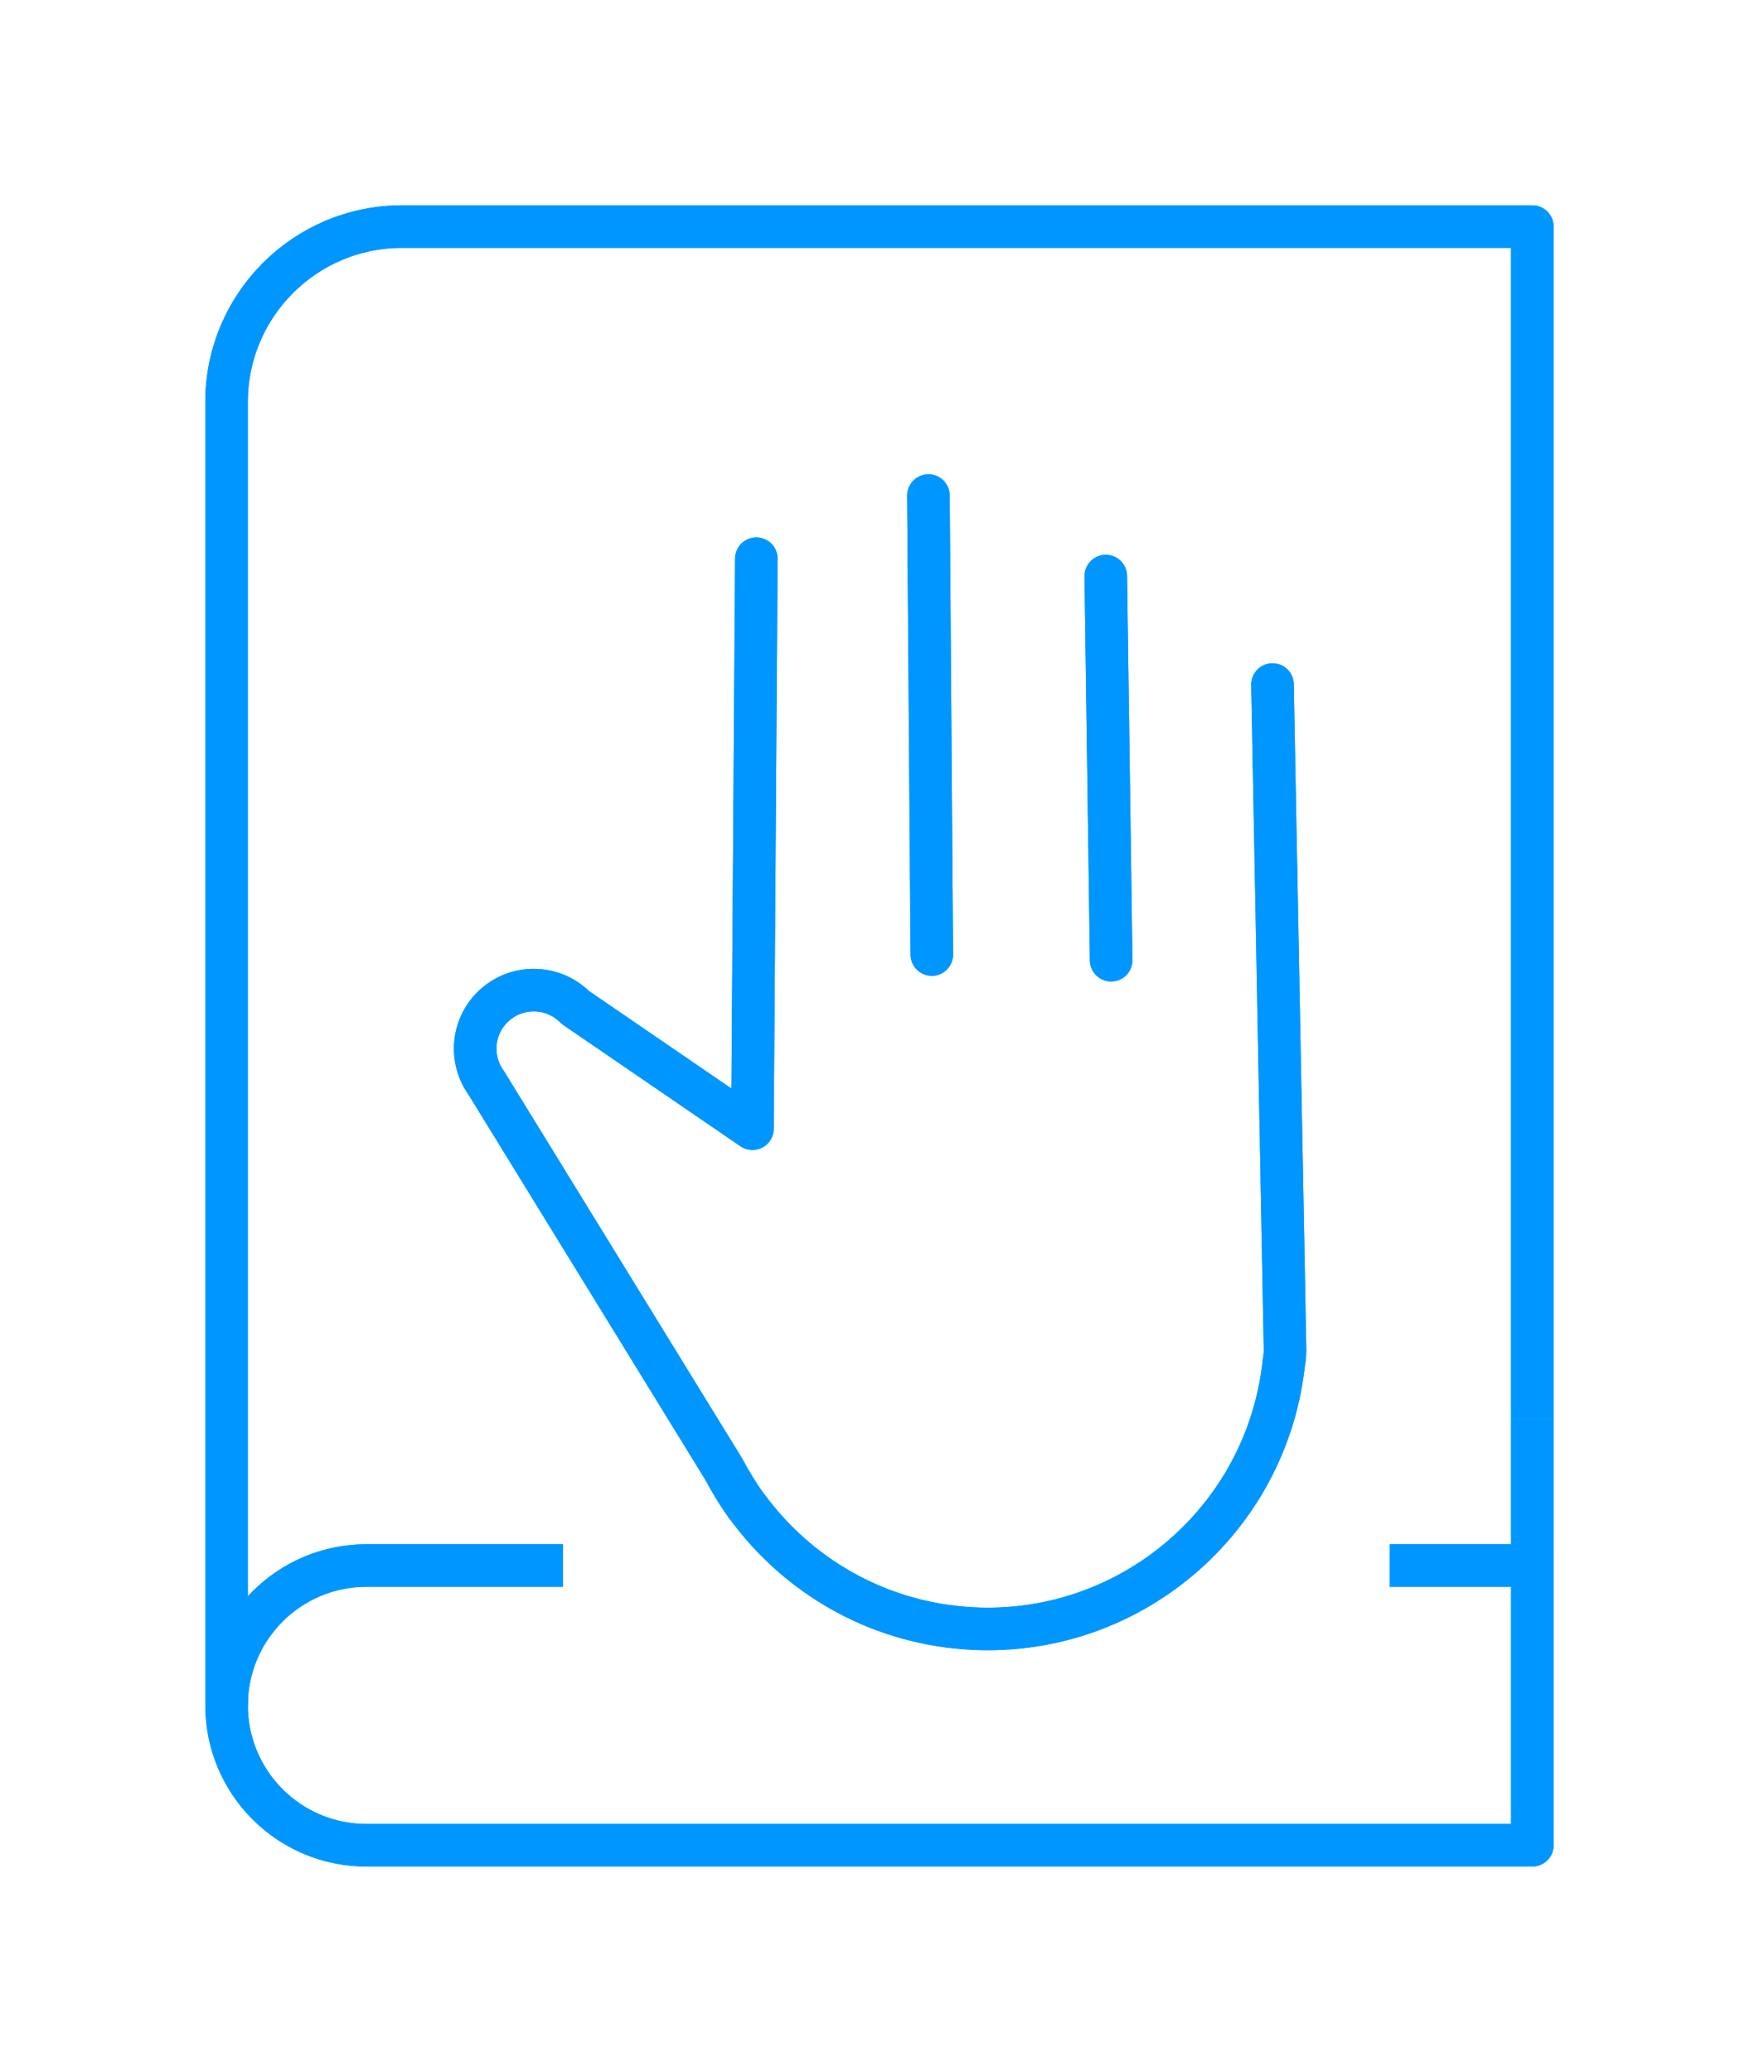 <?xml version="1.0" encoding="UTF-8"?>
<svg width="109px" height="128px" viewBox="0 0 109 128" version="1.1" xmlns="http://www.w3.org/2000/svg" xmlns:xlink="http://www.w3.org/1999/xlink">
    <title>Group 8</title>
    <defs>
        <filter x="-26.6%" y="-20.1%" width="153.2%" height="140.3%" filterUnits="objectBoundingBox" id="filter-1">
            <feGaussianBlur stdDeviation="4" in="SourceGraphic"></feGaussianBlur>
        </filter>
        <filter x="-462.5%" y="-56.1%" width="1024.9%" height="212.2%" filterUnits="objectBoundingBox" id="filter-2">
            <feGaussianBlur stdDeviation="4" in="SourceGraphic"></feGaussianBlur>
        </filter>
        <filter x="-460.2%" y="-47.0%" width="1020.3%" height="193.9%" filterUnits="objectBoundingBox" id="filter-3">
            <feGaussianBlur stdDeviation="4" in="SourceGraphic"></feGaussianBlur>
        </filter>
        <filter x="-16.5%" y="-77.0%" width="133.0%" height="254.1%" filterUnits="objectBoundingBox" id="filter-4">
            <feGaussianBlur stdDeviation="4" in="SourceGraphic"></feGaussianBlur>
        </filter>
        <filter x="-16.5%" y="-14.6%" width="133.0%" height="127.7%" filterUnits="objectBoundingBox" id="filter-5">
            <feGaussianBlur stdDeviation="4" in="SourceGraphic"></feGaussianBlur>
        </filter>
        <filter x="-456.2%" y="-132.3%" width="1012.3%" height="364.7%" filterUnits="objectBoundingBox" id="filter-6">
            <feGaussianBlur stdDeviation="4" in="SourceGraphic"></feGaussianBlur>
        </filter>
    </defs>
    <g id="Solano-Page-Design" stroke="none" stroke-width="1" fill="none" fill-rule="evenodd">
        <g id="About-us-graphics_v2" transform="translate(-1041, -236)" stroke="#0096FF" stroke-width="2.629">
            <g id="Group-8" transform="translate(1055, 250)">
                <g id="Group-2">
                    <path d="M64.63,28.292 L65.406,69.472 C65.406,69.483 65.403,69.499 65.403,69.512 C65.4,69.546 65.403,69.585 65.4,69.625 C65.398,69.662 65.39,69.698 65.385,69.738 C65.379,69.811 65.377,69.885 65.369,69.961 C65.363,69.998 65.348,70.035 65.342,70.074 C64.34,79.986 55.615,87.345 45.622,86.583 C40.05,86.157 35.263,83.289 32.193,79.119 C32.167,79.087 32.138,79.066 32.117,79.032 L32.083,78.977 C31.583,78.285 31.141,77.549 30.736,76.789 L16.047,52.903 C15.019,51.484 15.15,49.488 16.436,48.215 C17.857,46.811 20.148,46.825 21.553,48.244 L32.495,55.732 L32.735,20.517" id="Stroke-1" stroke-linecap="round" stroke-linejoin="round" filter="url(#filter-1)"></path>
                    <line x1="54.66" y1="45.322" x2="54.328" y2="21.591" id="Stroke-3" stroke-linecap="round" filter="url(#filter-2)"></line>
                    <line x1="43.578" y1="44.973" x2="43.368" y2="16.617" id="Stroke-5" stroke-linecap="round" filter="url(#filter-3)"></line>
                    <path d="M71.876,82.719 L80.686,82.719 L80.686,100 L8.645,100 C3.868,100 0.001,96.132 0.001,91.358 C0.001,86.589 3.868,82.719 8.645,82.719 L20.784,82.719" id="Stroke-7" stroke-linejoin="round" filter="url(#filter-4)"></path>
                    <path d="M8.87810873e-13,91.358 L8.87810873e-13,10.835 C8.87810873e-13,4.851 4.853,6.5384675e-13 10.84,6.5384675e-13 L80.685,6.5384675e-13 L80.685,73.651" id="Stroke-9" stroke-linejoin="round" filter="url(#filter-5)"></path>
                    <line x1="80.685" y1="82.719" x2="80.685" y2="73.651" id="Stroke-11" stroke-linejoin="round" filter="url(#filter-6)"></line>
                </g>
                <g id="Group-2">
                    <path d="M64.63,28.292 L65.406,69.472 C65.406,69.483 65.403,69.499 65.403,69.512 C65.4,69.546 65.403,69.585 65.4,69.625 C65.398,69.662 65.39,69.698 65.385,69.738 C65.379,69.811 65.377,69.885 65.369,69.961 C65.363,69.998 65.348,70.035 65.342,70.074 C64.34,79.986 55.615,87.345 45.622,86.583 C40.05,86.157 35.263,83.289 32.193,79.119 C32.167,79.087 32.138,79.066 32.117,79.032 L32.083,78.977 C31.583,78.285 31.141,77.549 30.736,76.789 L16.047,52.903 C15.019,51.484 15.15,49.488 16.436,48.215 C17.857,46.811 20.148,46.825 21.553,48.244 L32.495,55.732 L32.735,20.517" id="Stroke-1" stroke-linecap="round" stroke-linejoin="round"></path>
                    <line x1="54.66" y1="45.322" x2="54.328" y2="21.591" id="Stroke-3" stroke-linecap="round"></line>
                    <line x1="43.578" y1="44.973" x2="43.368" y2="16.617" id="Stroke-5" stroke-linecap="round"></line>
                    <path d="M71.876,82.719 L80.686,82.719 L80.686,100 L8.645,100 C3.868,100 0.001,96.132 0.001,91.358 C0.001,86.589 3.868,82.719 8.645,82.719 L20.784,82.719" id="Stroke-7" stroke-linejoin="round"></path>
                    <path d="M8.87810873e-13,91.358 L8.87810873e-13,10.835 C8.87810873e-13,4.851 4.853,6.5384675e-13 10.84,6.5384675e-13 L80.685,6.5384675e-13 L80.685,73.651" id="Stroke-9" stroke-linejoin="round"></path>
                    <line x1="80.685" y1="82.719" x2="80.685" y2="73.651" id="Stroke-11" stroke-linejoin="round"></line>
                </g>
            </g>
        </g>
    </g>
</svg>